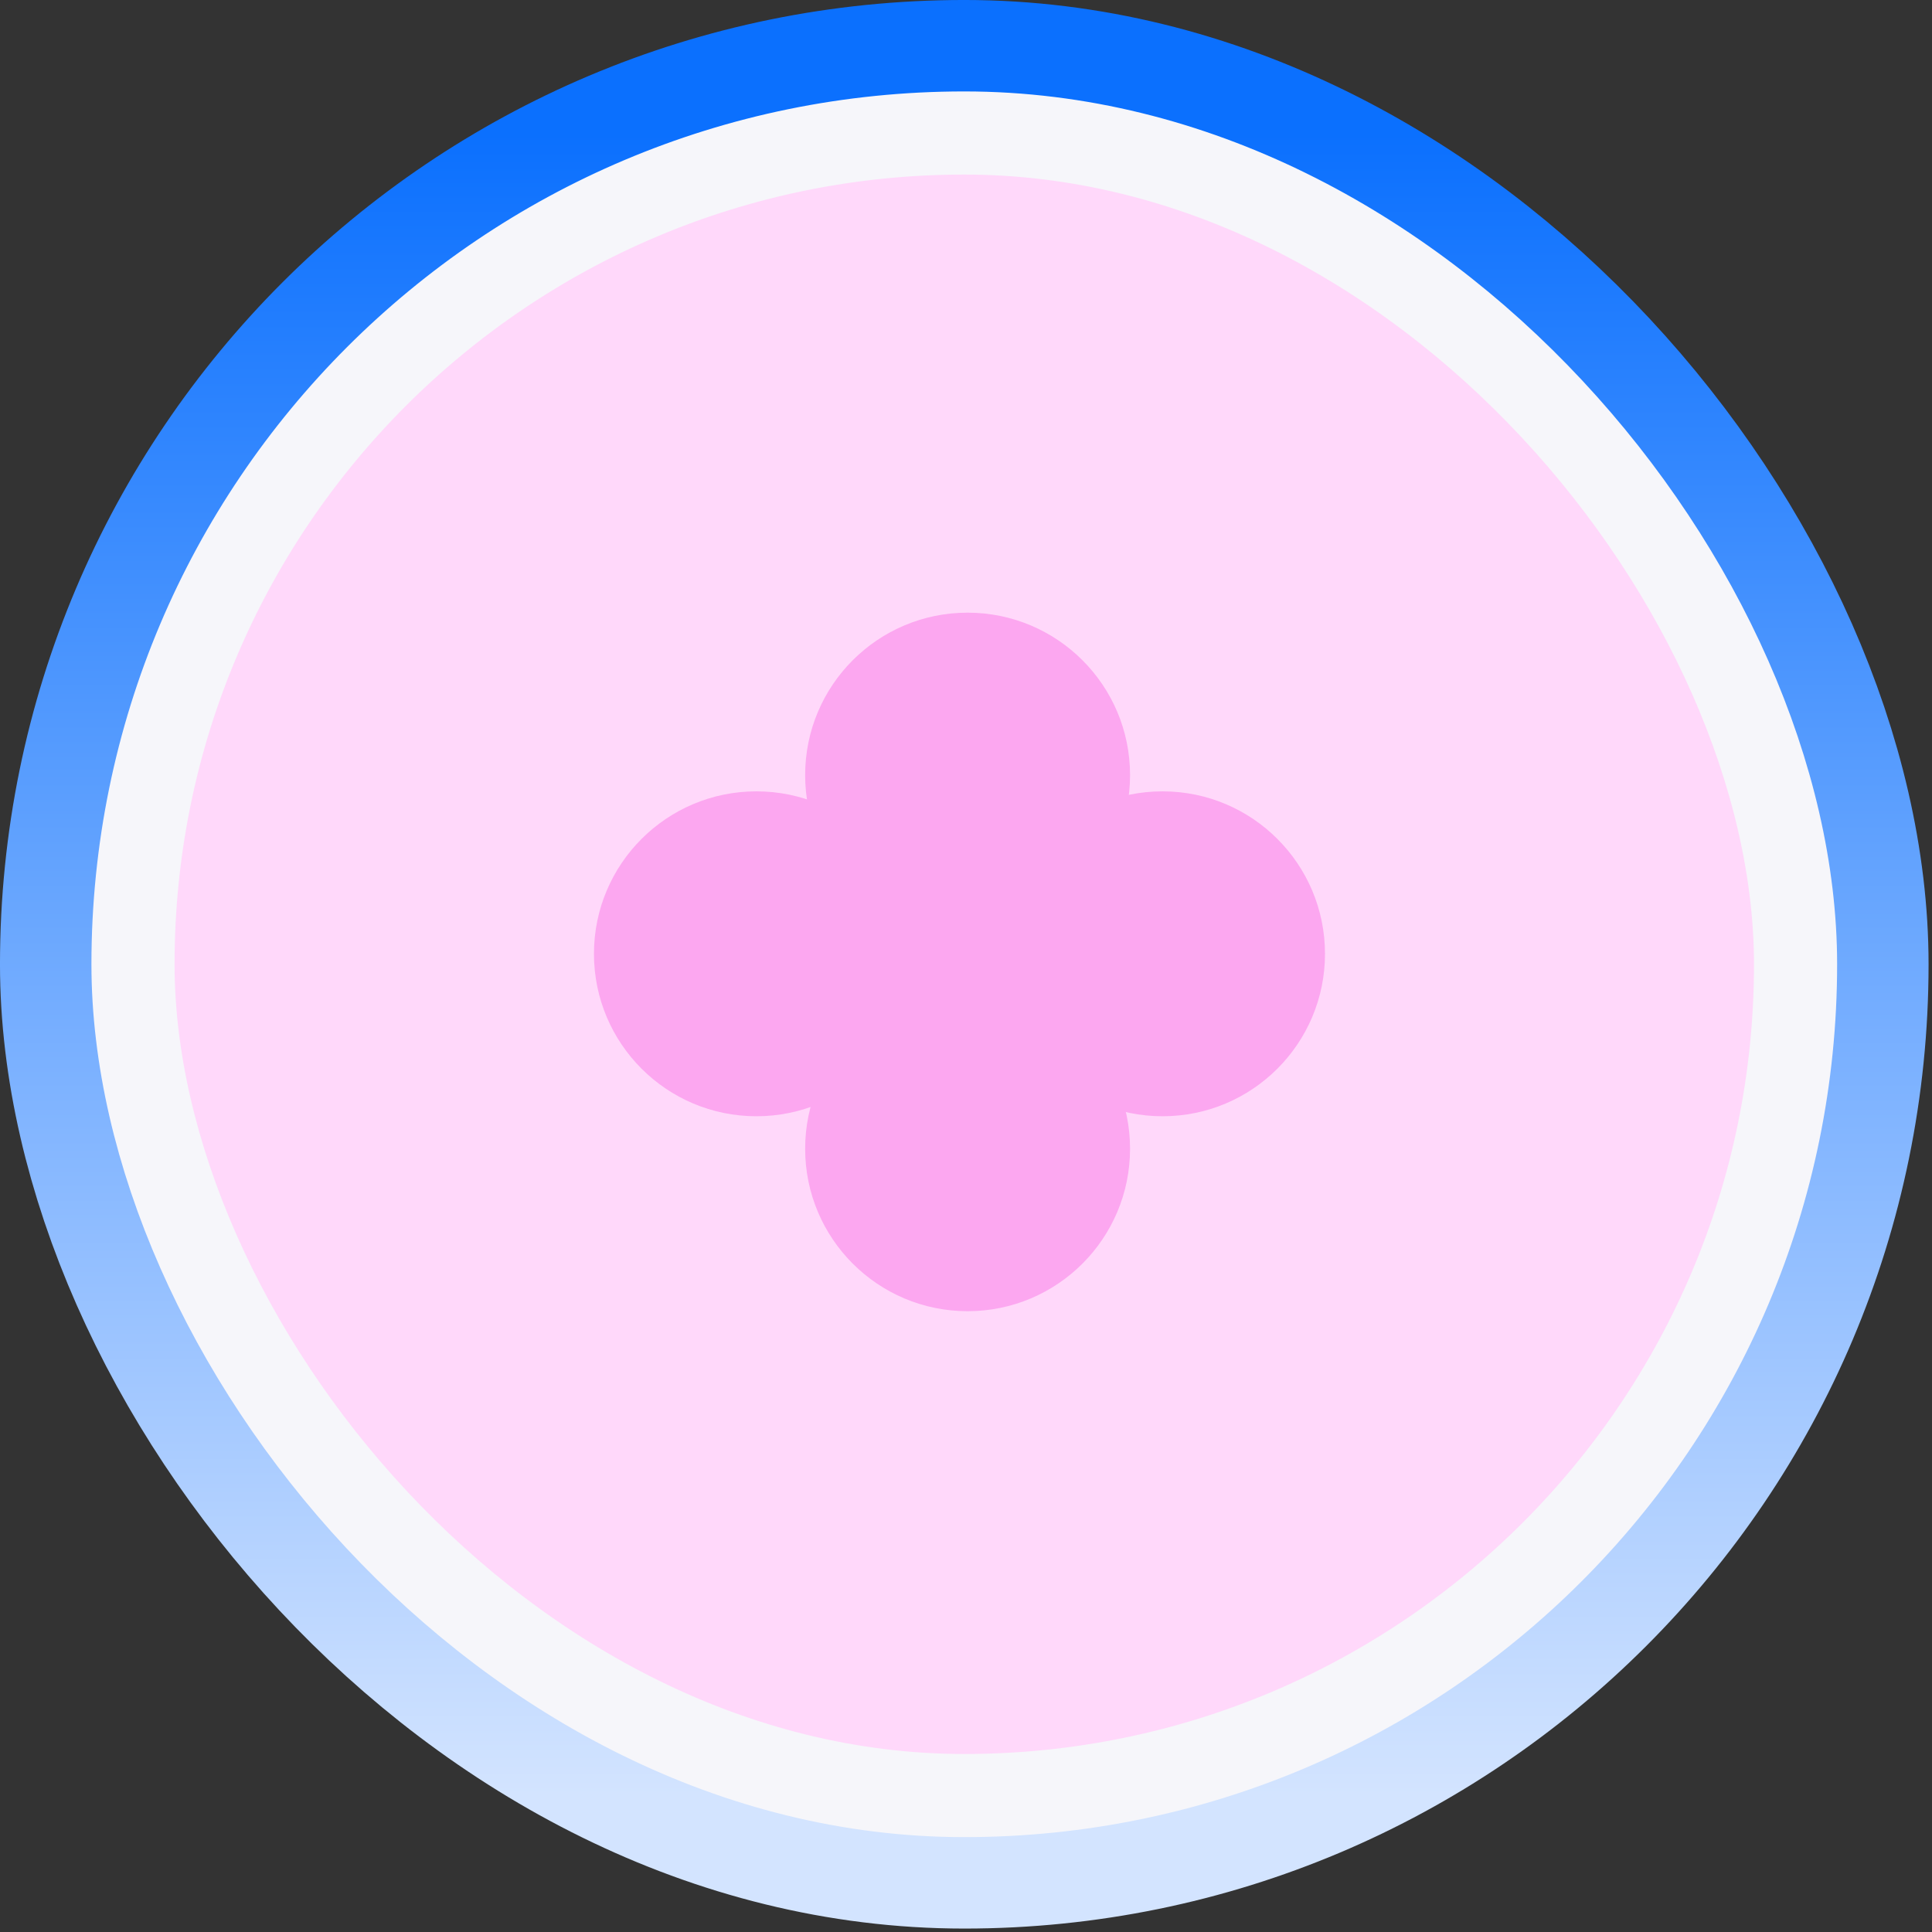 <svg width="148" height="148" viewBox="0 0 148 148" fill="none" xmlns="http://www.w3.org/2000/svg">
<rect x="0" y="0" width="148" height="148" fill="#333333" stroke="none"/>
<rect x="10.188" y="10.188" width="127.36" height="127.36" rx="63.68" fill="white"/>
<rect x="10.188" y="10.188" width="127.36" height="127.36" rx="63.68" stroke="url(#paint0_linear_13156_6751)" stroke-width="20.378"/>
<rect x="10.188" y="10.188" width="127.36" height="127.36" rx="63.68" fill="#FFD8FA"/>
<rect x="10.188" y="10.188" width="127.36" height="127.36" rx="63.68" stroke="#F6F6FA" stroke-width="6.368"/>
<path d="M86.567 59.377C86.567 66.25 80.995 71.822 74.122 71.822C67.249 71.822 61.678 66.25 61.678 59.377C61.678 52.504 67.249 46.933 74.122 46.933C80.995 46.933 86.567 52.504 86.567 59.377Z" fill="#FCA7F0"/>
<path d="M70.389 73.066C70.389 79.939 64.817 85.51 57.944 85.51C51.072 85.51 45.5 79.939 45.5 73.066C45.5 66.193 51.072 60.621 57.944 60.621C64.817 60.621 70.389 66.193 70.389 73.066Z" fill="#FCA7F0"/>
<path d="M101.5 73.066C101.5 79.939 95.928 85.51 89.056 85.51C82.183 85.51 76.611 79.939 76.611 73.066C76.611 66.193 82.183 60.621 89.056 60.621C95.928 60.621 101.5 66.193 101.5 73.066Z" fill="#FCA7F0"/>
<path d="M86.567 87.999C86.567 94.872 80.995 100.444 74.122 100.444C67.249 100.444 61.678 94.872 61.678 87.999C61.678 81.126 67.249 75.555 74.122 75.555C80.995 75.555 86.567 81.126 86.567 87.999Z" fill="#FCA7F0"/>
<path d="M85.322 73.066C85.322 79.939 79.751 85.51 72.878 85.51C66.005 85.51 60.433 79.939 60.433 73.066C60.433 66.193 66.005 60.621 72.878 60.621C79.751 60.621 85.322 66.193 85.322 73.066Z" fill="#FCA7F0"/>
<defs>
<linearGradient id="paint0_linear_13156_6751" x1="73.868" y1="10.188" x2="73.868" y2="137.548" gradientUnits="userSpaceOnUse">
<stop stop-color="#0B70FE"/>
<stop offset="1" stop-color="#D3E4FF"/>
</linearGradient>
</defs>
</svg>
